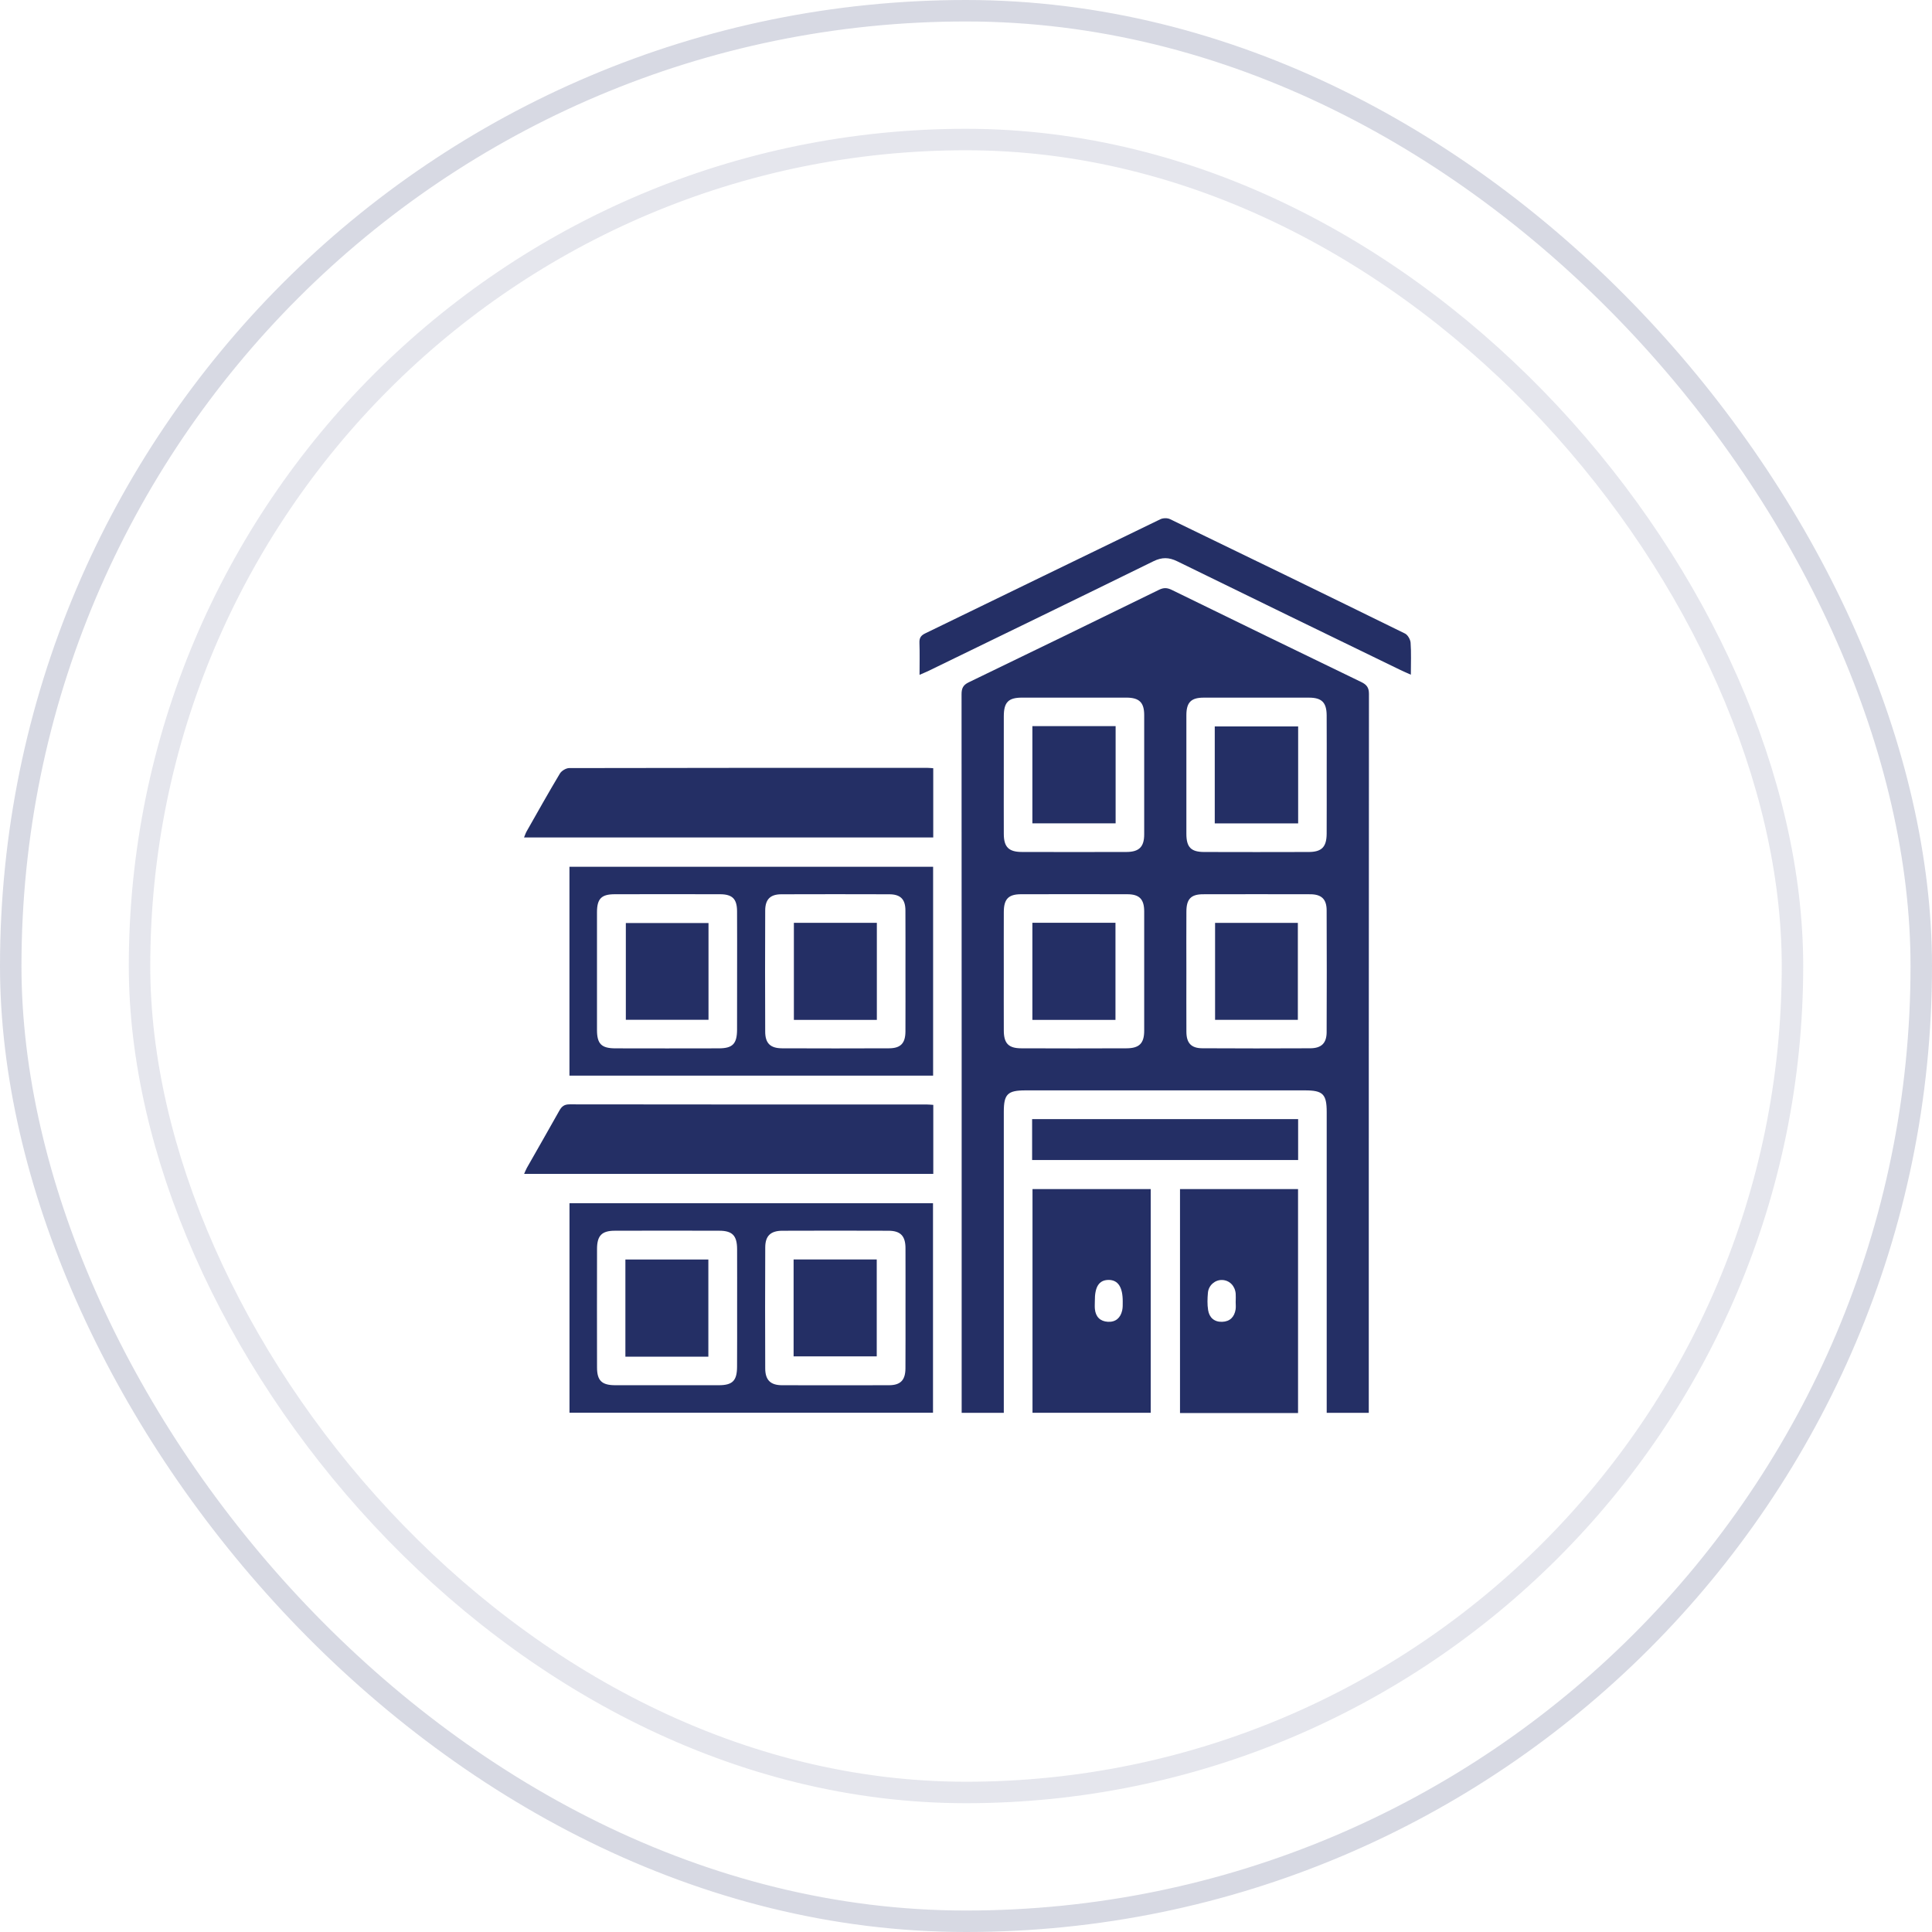<svg width="90" height="90" viewBox="0 0 90 90" fill="none" xmlns="http://www.w3.org/2000/svg">
<rect opacity="0.18" x="0.5" y="0.5" width="89" height="89" rx="44.5" stroke="#242F65"/>
<rect opacity="0.12" x="6.5" y="6.5" width="77" height="77" rx="38.5" stroke="#242F65"/>
<g clip-path="url(#clip0_1_254)">
<path d="M63.763 65.815C63.089 65.815 62.468 65.815 61.803 65.815C61.803 65.634 61.803 65.475 61.803 65.315C61.803 60.811 61.803 56.307 61.803 51.803C61.803 50.97 61.627 50.794 60.792 50.794C56.452 50.794 52.113 50.794 47.773 50.794C46.936 50.794 46.761 50.968 46.761 51.796C46.761 56.3 46.761 60.804 46.761 65.308C46.761 65.469 46.761 65.63 46.761 65.814C46.104 65.814 45.482 65.814 44.798 65.814C44.798 65.674 44.798 65.529 44.798 65.386C44.798 54.372 44.8 43.357 44.793 32.343C44.793 32.065 44.864 31.911 45.128 31.784C48.085 30.358 51.037 28.92 53.987 27.477C54.208 27.368 54.372 27.375 54.59 27.482C57.528 28.919 60.468 30.349 63.413 31.772C63.663 31.893 63.771 32.028 63.771 32.323C63.762 43.364 63.763 54.407 63.763 65.448C63.763 65.554 63.763 65.663 63.763 65.815ZM46.76 36.108C46.76 37.022 46.757 37.936 46.761 38.849C46.763 39.458 46.99 39.687 47.605 39.688C49.228 39.692 50.85 39.693 52.473 39.688C53.062 39.687 53.3 39.451 53.301 38.872C53.304 37.017 53.304 35.162 53.301 33.307C53.3 32.723 53.069 32.499 52.475 32.498C50.852 32.496 49.23 32.496 47.607 32.498C46.971 32.499 46.762 32.716 46.761 33.366C46.758 34.281 46.76 35.195 46.76 36.108ZM61.803 36.099C61.803 35.171 61.807 34.244 61.801 33.317C61.796 32.723 61.57 32.5 60.98 32.499C59.344 32.496 57.708 32.496 56.072 32.499C55.481 32.5 55.267 32.72 55.266 33.319C55.263 35.16 55.263 37.001 55.266 38.843C55.267 39.466 55.48 39.688 56.095 39.689C57.717 39.694 59.34 39.694 60.962 39.689C61.57 39.688 61.797 39.456 61.801 38.84C61.806 37.926 61.803 37.012 61.803 36.099ZM46.76 45.226C46.76 46.153 46.757 47.081 46.761 48.007C46.763 48.602 46.979 48.832 47.57 48.834C49.206 48.841 50.843 48.841 52.478 48.834C53.072 48.832 53.3 48.602 53.301 48.019C53.304 46.164 53.304 44.31 53.301 42.456C53.3 41.885 53.076 41.658 52.512 41.657C50.862 41.653 49.212 41.654 47.562 41.657C46.976 41.658 46.763 41.882 46.761 42.484C46.757 43.398 46.76 44.312 46.76 45.226ZM55.266 45.242C55.266 46.183 55.262 47.124 55.267 48.064C55.269 48.587 55.489 48.829 56.004 48.832C57.681 48.842 59.357 48.841 61.034 48.833C61.555 48.831 61.797 48.596 61.8 48.085C61.808 46.19 61.808 44.295 61.8 42.4C61.797 41.883 61.557 41.659 61.034 41.658C59.37 41.654 57.708 41.654 56.044 41.658C55.48 41.659 55.269 41.881 55.267 42.462C55.262 43.388 55.264 44.316 55.266 45.242Z" fill="#242F65"/>
<path d="M26.529 65.811C26.529 62.553 26.529 59.313 26.529 56.049C32.182 56.049 37.809 56.049 43.463 56.049C43.463 59.304 43.463 62.544 43.463 65.811C37.823 65.811 32.185 65.811 26.529 65.811ZM42.182 60.923C42.182 59.995 42.185 59.068 42.181 58.14C42.179 57.576 41.949 57.335 41.393 57.333C39.744 57.326 38.093 57.327 36.443 57.333C35.901 57.335 35.651 57.57 35.648 58.102C35.639 59.984 35.64 61.865 35.647 63.748C35.649 64.287 35.893 64.526 36.423 64.529C38.087 64.533 39.751 64.534 41.414 64.529C41.949 64.528 42.176 64.291 42.179 63.747C42.185 62.804 42.182 61.863 42.182 60.923ZM34.338 60.965C34.338 60.038 34.341 59.111 34.337 58.184C34.333 57.559 34.117 57.334 33.51 57.332C31.888 57.327 30.265 57.327 28.642 57.332C28.034 57.333 27.813 57.559 27.812 58.181C27.809 60.021 27.808 61.862 27.812 63.703C27.813 64.317 28.037 64.528 28.66 64.529C30.269 64.531 31.878 64.531 33.486 64.529C34.127 64.528 34.333 64.317 34.335 63.665C34.341 62.766 34.338 61.865 34.338 60.965Z" fill="#242F65"/>
<path d="M26.527 50.108C26.527 46.863 26.527 43.635 26.527 40.377C32.173 40.377 37.81 40.377 43.468 40.377C43.468 43.621 43.468 46.849 43.468 50.108C37.834 50.108 32.206 50.108 26.527 50.108ZM42.18 45.228C42.18 44.287 42.184 43.346 42.178 42.406C42.175 41.888 41.947 41.661 41.426 41.659C39.75 41.654 38.073 41.653 36.396 41.659C35.884 41.661 35.648 41.893 35.646 42.416C35.638 44.297 35.638 46.178 35.646 48.059C35.648 48.599 35.883 48.83 36.428 48.834C38.09 48.841 39.754 48.841 41.417 48.834C41.959 48.831 42.176 48.596 42.179 48.05C42.183 47.109 42.181 46.168 42.18 45.228ZM34.337 45.268C34.337 44.328 34.341 43.387 34.335 42.446C34.331 41.872 34.115 41.659 33.543 41.657C31.908 41.653 30.272 41.653 28.636 41.657C28.016 41.658 27.811 41.864 27.81 42.498C27.807 44.324 27.807 46.151 27.81 47.977C27.811 48.628 28.015 48.834 28.666 48.836C30.273 48.84 31.882 48.84 33.49 48.836C34.131 48.834 34.332 48.623 34.335 47.968C34.339 47.067 34.337 46.168 34.337 45.268Z" fill="#242F65"/>
<path d="M43.474 35.787C43.474 36.886 43.474 37.934 43.474 39.011C37.124 39.011 30.788 39.011 24.412 39.011C24.454 38.914 24.483 38.815 24.532 38.729C25.043 37.829 25.55 36.924 26.081 36.036C26.159 35.907 26.367 35.781 26.514 35.78C32.079 35.767 37.644 35.769 43.208 35.77C43.287 35.77 43.366 35.78 43.474 35.787Z" fill="#242F65"/>
<path d="M43.476 51.469C43.476 52.56 43.476 53.607 43.476 54.684C37.125 54.684 30.788 54.684 24.416 54.684C24.46 54.587 24.495 54.49 24.544 54.403C25.048 53.514 25.559 52.628 26.058 51.736C26.168 51.538 26.29 51.444 26.534 51.445C32.087 51.453 37.639 51.452 43.191 51.452C43.272 51.452 43.353 51.462 43.476 51.469Z" fill="#242F65"/>
<path d="M48.098 55.391C49.937 55.391 51.758 55.391 53.605 55.391C53.605 58.871 53.605 62.329 53.605 65.812C51.773 65.812 49.95 65.812 48.098 65.812C48.098 62.357 48.098 58.897 48.098 55.391ZM51.002 60.612C51.002 60.735 50.992 60.858 51.004 60.979C51.04 61.343 51.25 61.553 51.609 61.574C51.972 61.594 52.197 61.393 52.276 61.044C52.305 60.914 52.301 60.774 52.301 60.638C52.305 59.957 52.081 59.619 51.635 59.624C51.197 59.63 50.995 59.942 51.002 60.612Z" fill="#242F65"/>
<path d="M60.468 65.825C58.623 65.825 56.812 65.825 54.969 65.825C54.969 62.349 54.969 58.883 54.969 55.393C56.801 55.393 58.621 55.393 60.468 55.393C60.468 58.868 60.468 62.325 60.468 65.825ZM57.562 60.628C57.563 60.628 57.563 60.628 57.564 60.628C57.564 60.506 57.573 60.382 57.563 60.261C57.532 59.898 57.273 59.64 56.936 59.627C56.608 59.614 56.302 59.868 56.27 60.218C56.246 60.487 56.236 60.767 56.279 61.032C56.335 61.381 56.569 61.588 56.934 61.575C57.298 61.563 57.504 61.347 57.56 60.995C57.577 60.876 57.562 60.751 57.562 60.628Z" fill="#242F65"/>
<path d="M42.836 31.436C42.836 30.892 42.848 30.415 42.831 29.938C42.823 29.713 42.903 29.6 43.103 29.504C46.755 27.733 50.403 25.955 54.057 24.187C54.18 24.128 54.381 24.124 54.503 24.183C58.157 25.949 61.807 27.724 65.45 29.513C65.579 29.576 65.7 29.789 65.711 29.94C65.745 30.412 65.723 30.887 65.723 31.43C65.522 31.339 65.377 31.279 65.237 31.211C61.771 29.526 58.303 27.845 54.842 26.148C54.451 25.956 54.126 25.951 53.728 26.147C50.232 27.864 46.727 29.564 43.224 31.267C43.116 31.318 43.003 31.362 42.836 31.436Z" fill="#242F65"/>
<path d="M48.08 54.038C48.08 53.386 48.08 52.776 48.08 52.133C52.21 52.133 56.33 52.133 60.472 52.133C60.472 52.776 60.472 53.395 60.472 54.038C56.338 54.038 52.228 54.038 48.08 54.038Z" fill="#242F65"/>
<path d="M48.092 33.826C49.395 33.826 50.671 33.826 51.97 33.826C51.97 35.337 51.97 36.83 51.97 38.355C50.685 38.355 49.4 38.355 48.092 38.355C48.092 36.852 48.092 35.36 48.092 33.826Z" fill="#242F65"/>
<path d="M56.588 38.357C56.588 36.841 56.588 35.356 56.588 33.84C57.879 33.84 59.164 33.84 60.473 33.84C60.473 35.343 60.473 36.836 60.473 38.357C59.182 38.357 57.908 38.357 56.588 38.357Z" fill="#242F65"/>
<path d="M51.963 47.51C50.668 47.51 49.392 47.51 48.092 47.51C48.092 45.998 48.092 44.506 48.092 42.987C49.379 42.987 50.654 42.987 51.963 42.987C51.963 44.476 51.963 45.967 51.963 47.51Z" fill="#242F65"/>
<path d="M60.459 47.509C59.166 47.509 57.901 47.509 56.603 47.509C56.603 46.01 56.603 44.517 56.603 42.992C57.874 42.992 59.149 42.992 60.459 42.992C60.459 44.48 60.459 45.969 60.459 47.509Z" fill="#242F65"/>
<path d="M36.969 63.185C36.969 61.666 36.969 60.183 36.969 58.67C38.262 58.67 39.535 58.67 40.842 58.67C40.842 60.163 40.842 61.657 40.842 63.185C39.573 63.185 38.287 63.185 36.969 63.185Z" fill="#242F65"/>
<path d="M29.133 63.198C29.133 61.669 29.133 60.187 29.133 58.672C30.421 58.672 31.692 58.672 32.998 58.672C32.998 60.174 32.998 61.675 32.998 63.198C31.713 63.198 30.44 63.198 29.133 63.198Z" fill="#242F65"/>
<path d="M40.847 47.51C39.544 47.51 38.279 47.51 36.982 47.51C36.982 45.998 36.982 44.508 36.982 42.988C38.27 42.988 39.545 42.988 40.847 42.988C40.847 44.488 40.847 45.98 40.847 47.51Z" fill="#242F65"/>
<path d="M33.005 42.998C33.005 44.501 33.005 45.992 33.005 47.505C31.718 47.505 30.456 47.505 29.154 47.505C29.154 46.016 29.154 44.525 29.154 42.998C30.411 42.998 31.683 42.998 33.005 42.998Z" fill="#242F65"/>
</g>
<defs>
<clipPath id="clip0_1_254">
<rect width="42" height="42" fill="white" transform="translate(24 24)"/>
</clipPath>
</defs>
</svg>
